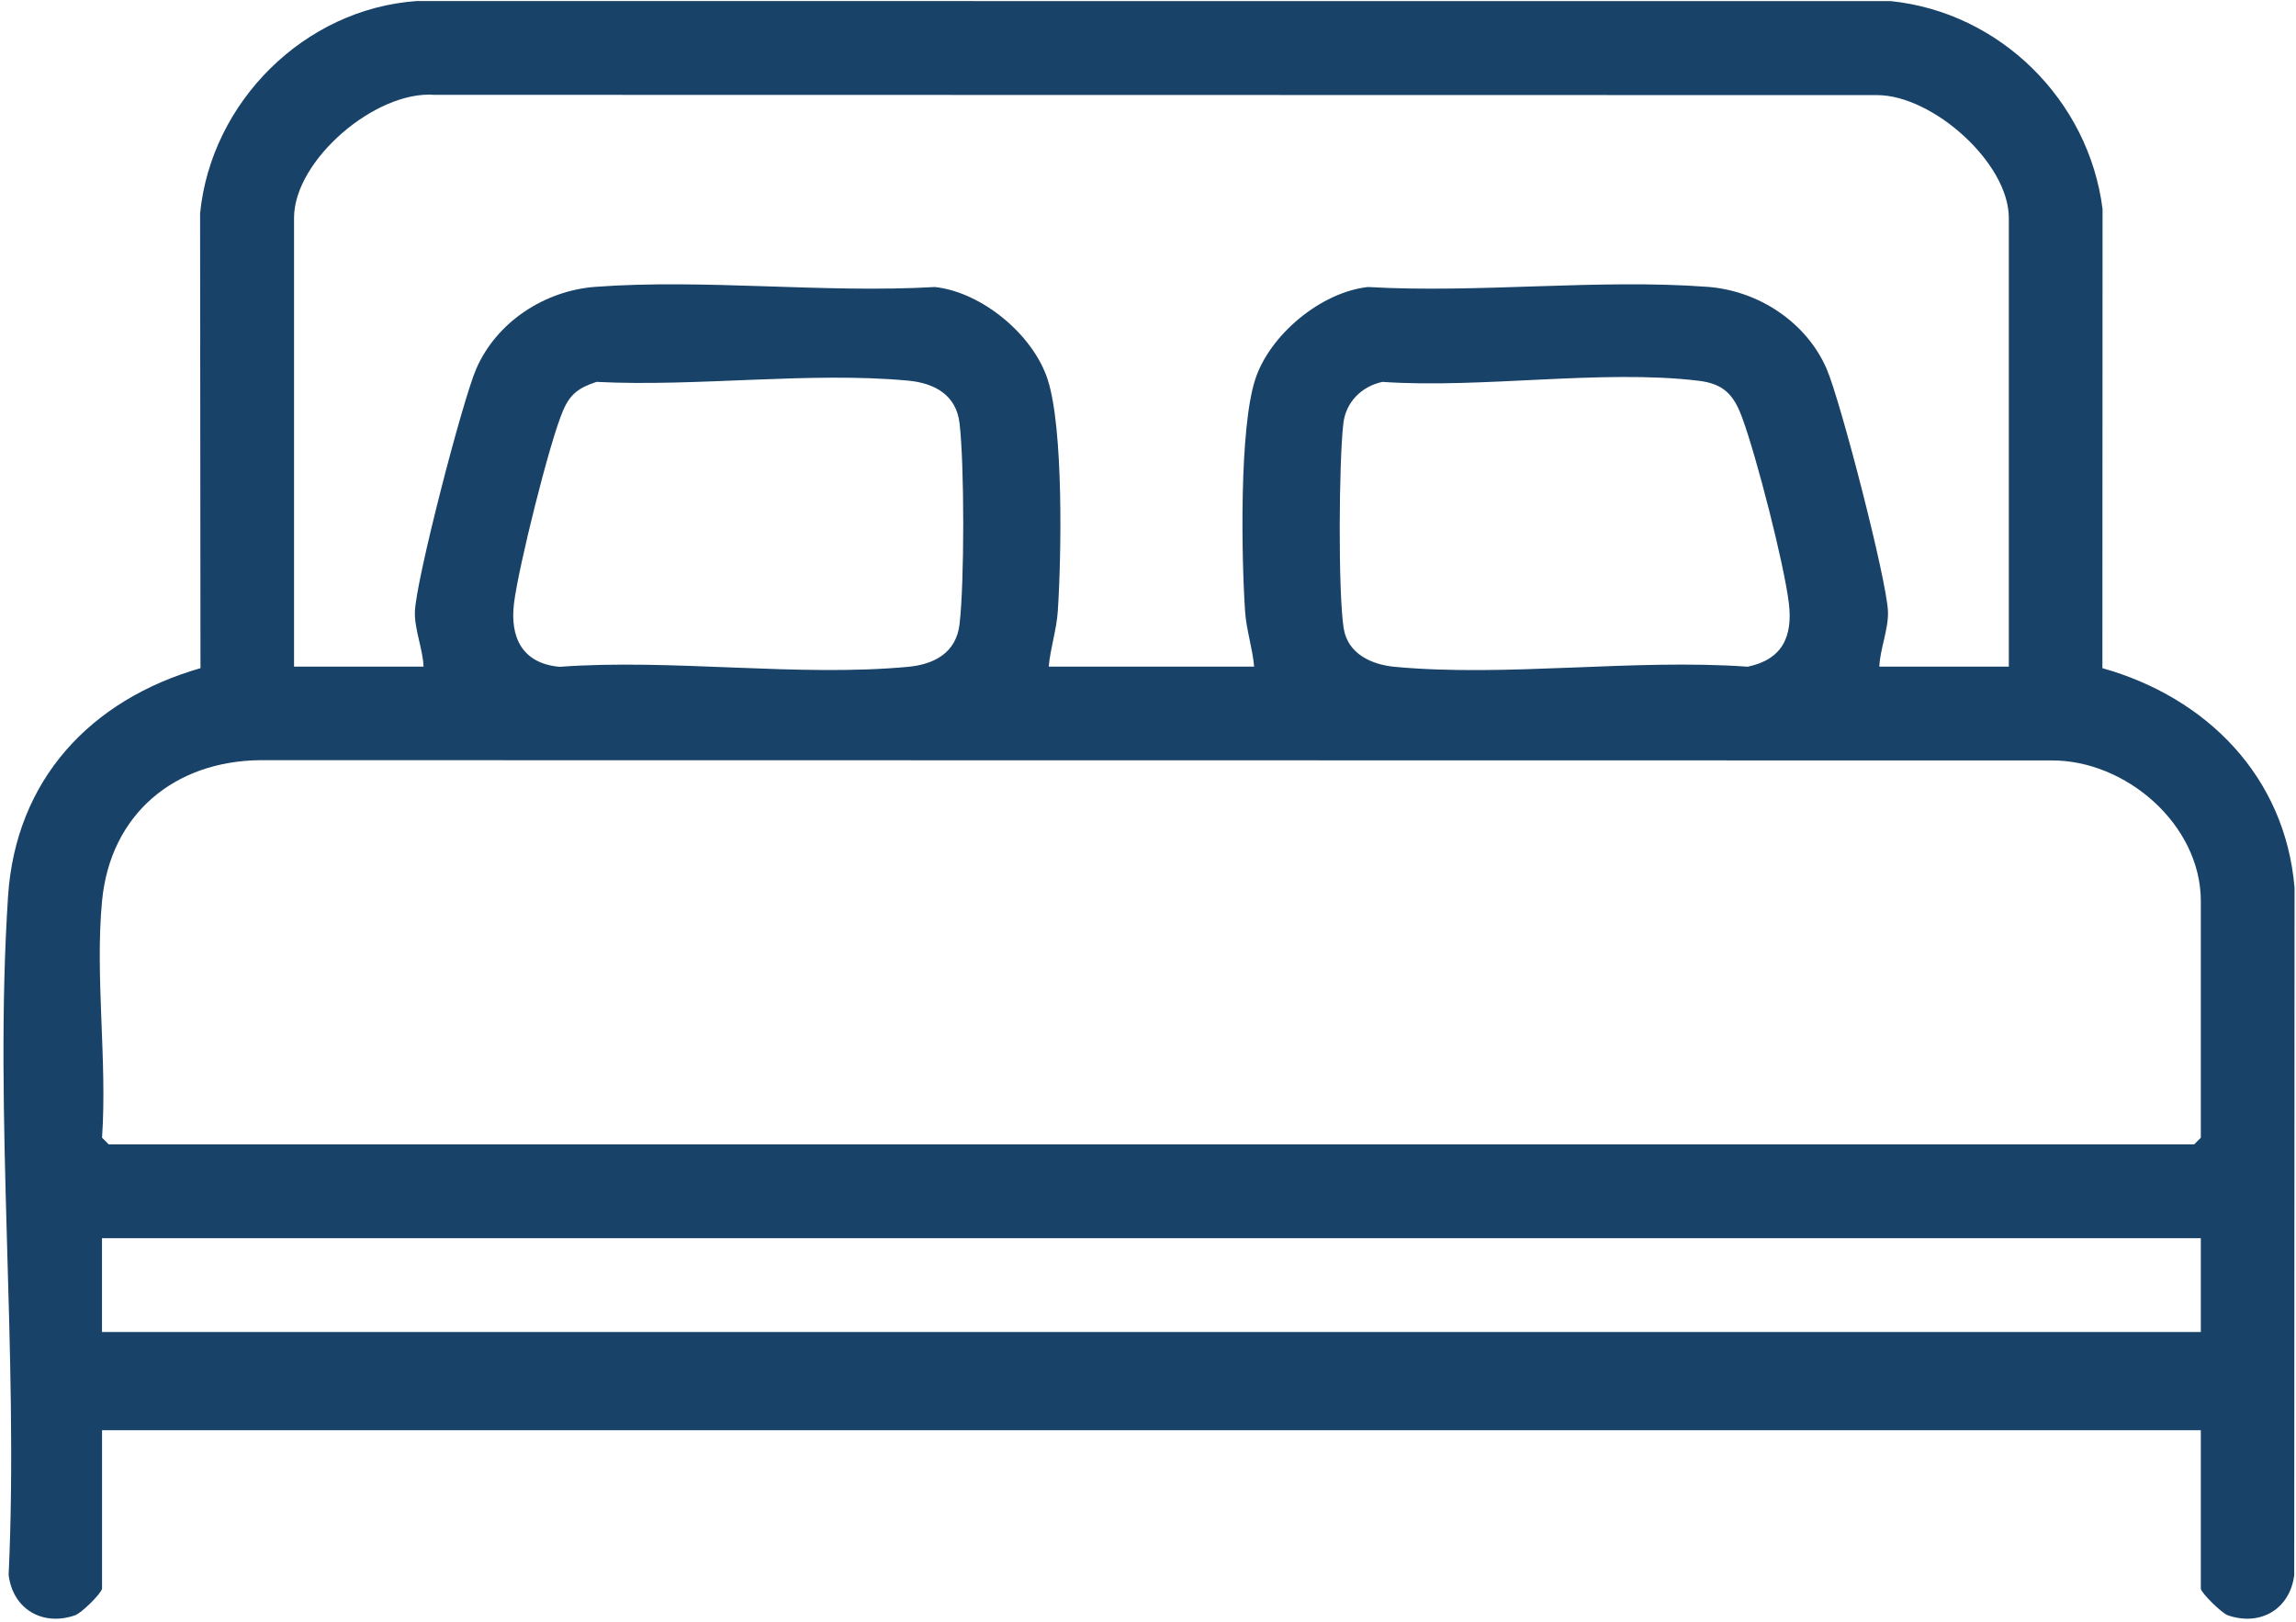 <?xml version="1.0" encoding="UTF-8" standalone="no"?>
<!DOCTYPE svg PUBLIC "-//W3C//DTD SVG 1.1//EN" "http://www.w3.org/Graphics/SVG/1.1/DTD/svg11.dtd">
<svg width="100%" height="100%" viewBox="0 0 177 125" version="1.1" xmlns="http://www.w3.org/2000/svg" xmlns:xlink="http://www.w3.org/1999/xlink" xml:space="preserve" xmlns:serif="http://www.serif.com/" style="fill-rule:evenodd;clip-rule:evenodd;stroke-linejoin:round;stroke-miterlimit:2;">
    <g transform="matrix(1,0,0,1,-1476.21,-1118.62)">
        <g transform="matrix(4.167,0,0,4.167,-1921.6,102.549)">
            <path d="M856.125,266.743L817.296,266.743L817.296,268.478L856.125,268.478L856.125,266.743ZM817.297,260.506C817.165,261.894 817.395,263.475 817.297,264.884L817.421,265.008L856.001,265.008L856.125,264.884L856.125,260.506C856.125,259.09 854.735,257.894 853.357,257.905L820.226,257.9C818.636,257.916 817.45,258.897 817.297,260.506M840.985,250.902C840.598,250.984 840.308,251.278 840.262,251.666C840.179,252.361 840.163,254.8 840.268,255.463C840.343,255.93 840.779,256.132 841.21,256.173C843.278,256.367 845.642,256.02 847.742,256.171C848.381,256.038 848.58,255.615 848.503,254.993C848.412,254.254 847.902,252.272 847.639,251.562C847.486,251.145 847.303,250.937 846.833,250.881C845.048,250.666 842.817,251.029 840.985,250.902M826.445,250.902C826.12,251.01 825.958,251.122 825.824,251.437C825.572,252.025 825,254.337 824.919,254.993C824.839,255.634 825.075,256.111 825.761,256.173C827.835,256.02 830.169,256.364 832.212,256.173C832.696,256.127 833.098,255.912 833.161,255.387C833.252,254.613 833.252,252.439 833.161,251.666C833.099,251.144 832.701,250.925 832.212,250.879C830.393,250.709 828.293,250.997 826.445,250.902M852.573,256.169L852.573,247.868C852.573,246.85 851.162,245.596 850.135,245.597L823.448,245.592C822.361,245.508 820.849,246.799 820.849,247.868L820.849,256.169L823.245,256.169C823.232,255.842 823.073,255.472 823.085,255.149C823.108,254.554 823.964,251.25 824.22,250.66C824.598,249.791 825.487,249.214 826.422,249.144C828.447,248.993 830.659,249.265 832.705,249.147C833.576,249.242 834.525,250.032 834.792,250.86C835.086,251.771 835.046,254.121 834.979,255.14C834.957,255.484 834.841,255.826 834.811,256.169L838.611,256.169C838.581,255.826 838.465,255.484 838.443,255.14C838.376,254.121 838.336,251.771 838.63,250.86C838.897,250.032 839.846,249.242 840.717,249.147C842.763,249.265 844.975,248.993 847,249.144C847.936,249.214 848.824,249.791 849.202,250.66C849.458,251.25 850.314,254.554 850.337,255.149C850.349,255.472 850.191,255.842 850.177,256.169L852.573,256.169ZM817.297,273.228C817.272,273.326 816.919,273.677 816.797,273.719C816.192,273.928 815.647,273.602 815.569,272.973C815.76,268.867 815.291,264.495 815.558,260.42C815.699,258.261 817.084,256.783 819.118,256.198L819.111,247.782C819.318,245.722 821.039,244.003 823.117,243.857L850.387,243.858C852.41,244.064 854.053,245.691 854.307,247.704L854.304,256.198C856.233,256.74 857.686,258.203 857.859,260.26L857.853,272.973C857.776,273.602 857.23,273.928 856.625,273.719C856.508,273.679 856.125,273.295 856.125,273.228L856.125,270.295L817.297,270.295L817.297,273.228Z" style="fill:rgb(25,66,104);fill-rule:nonzero;"/>
        </g>
    </g>
</svg>

